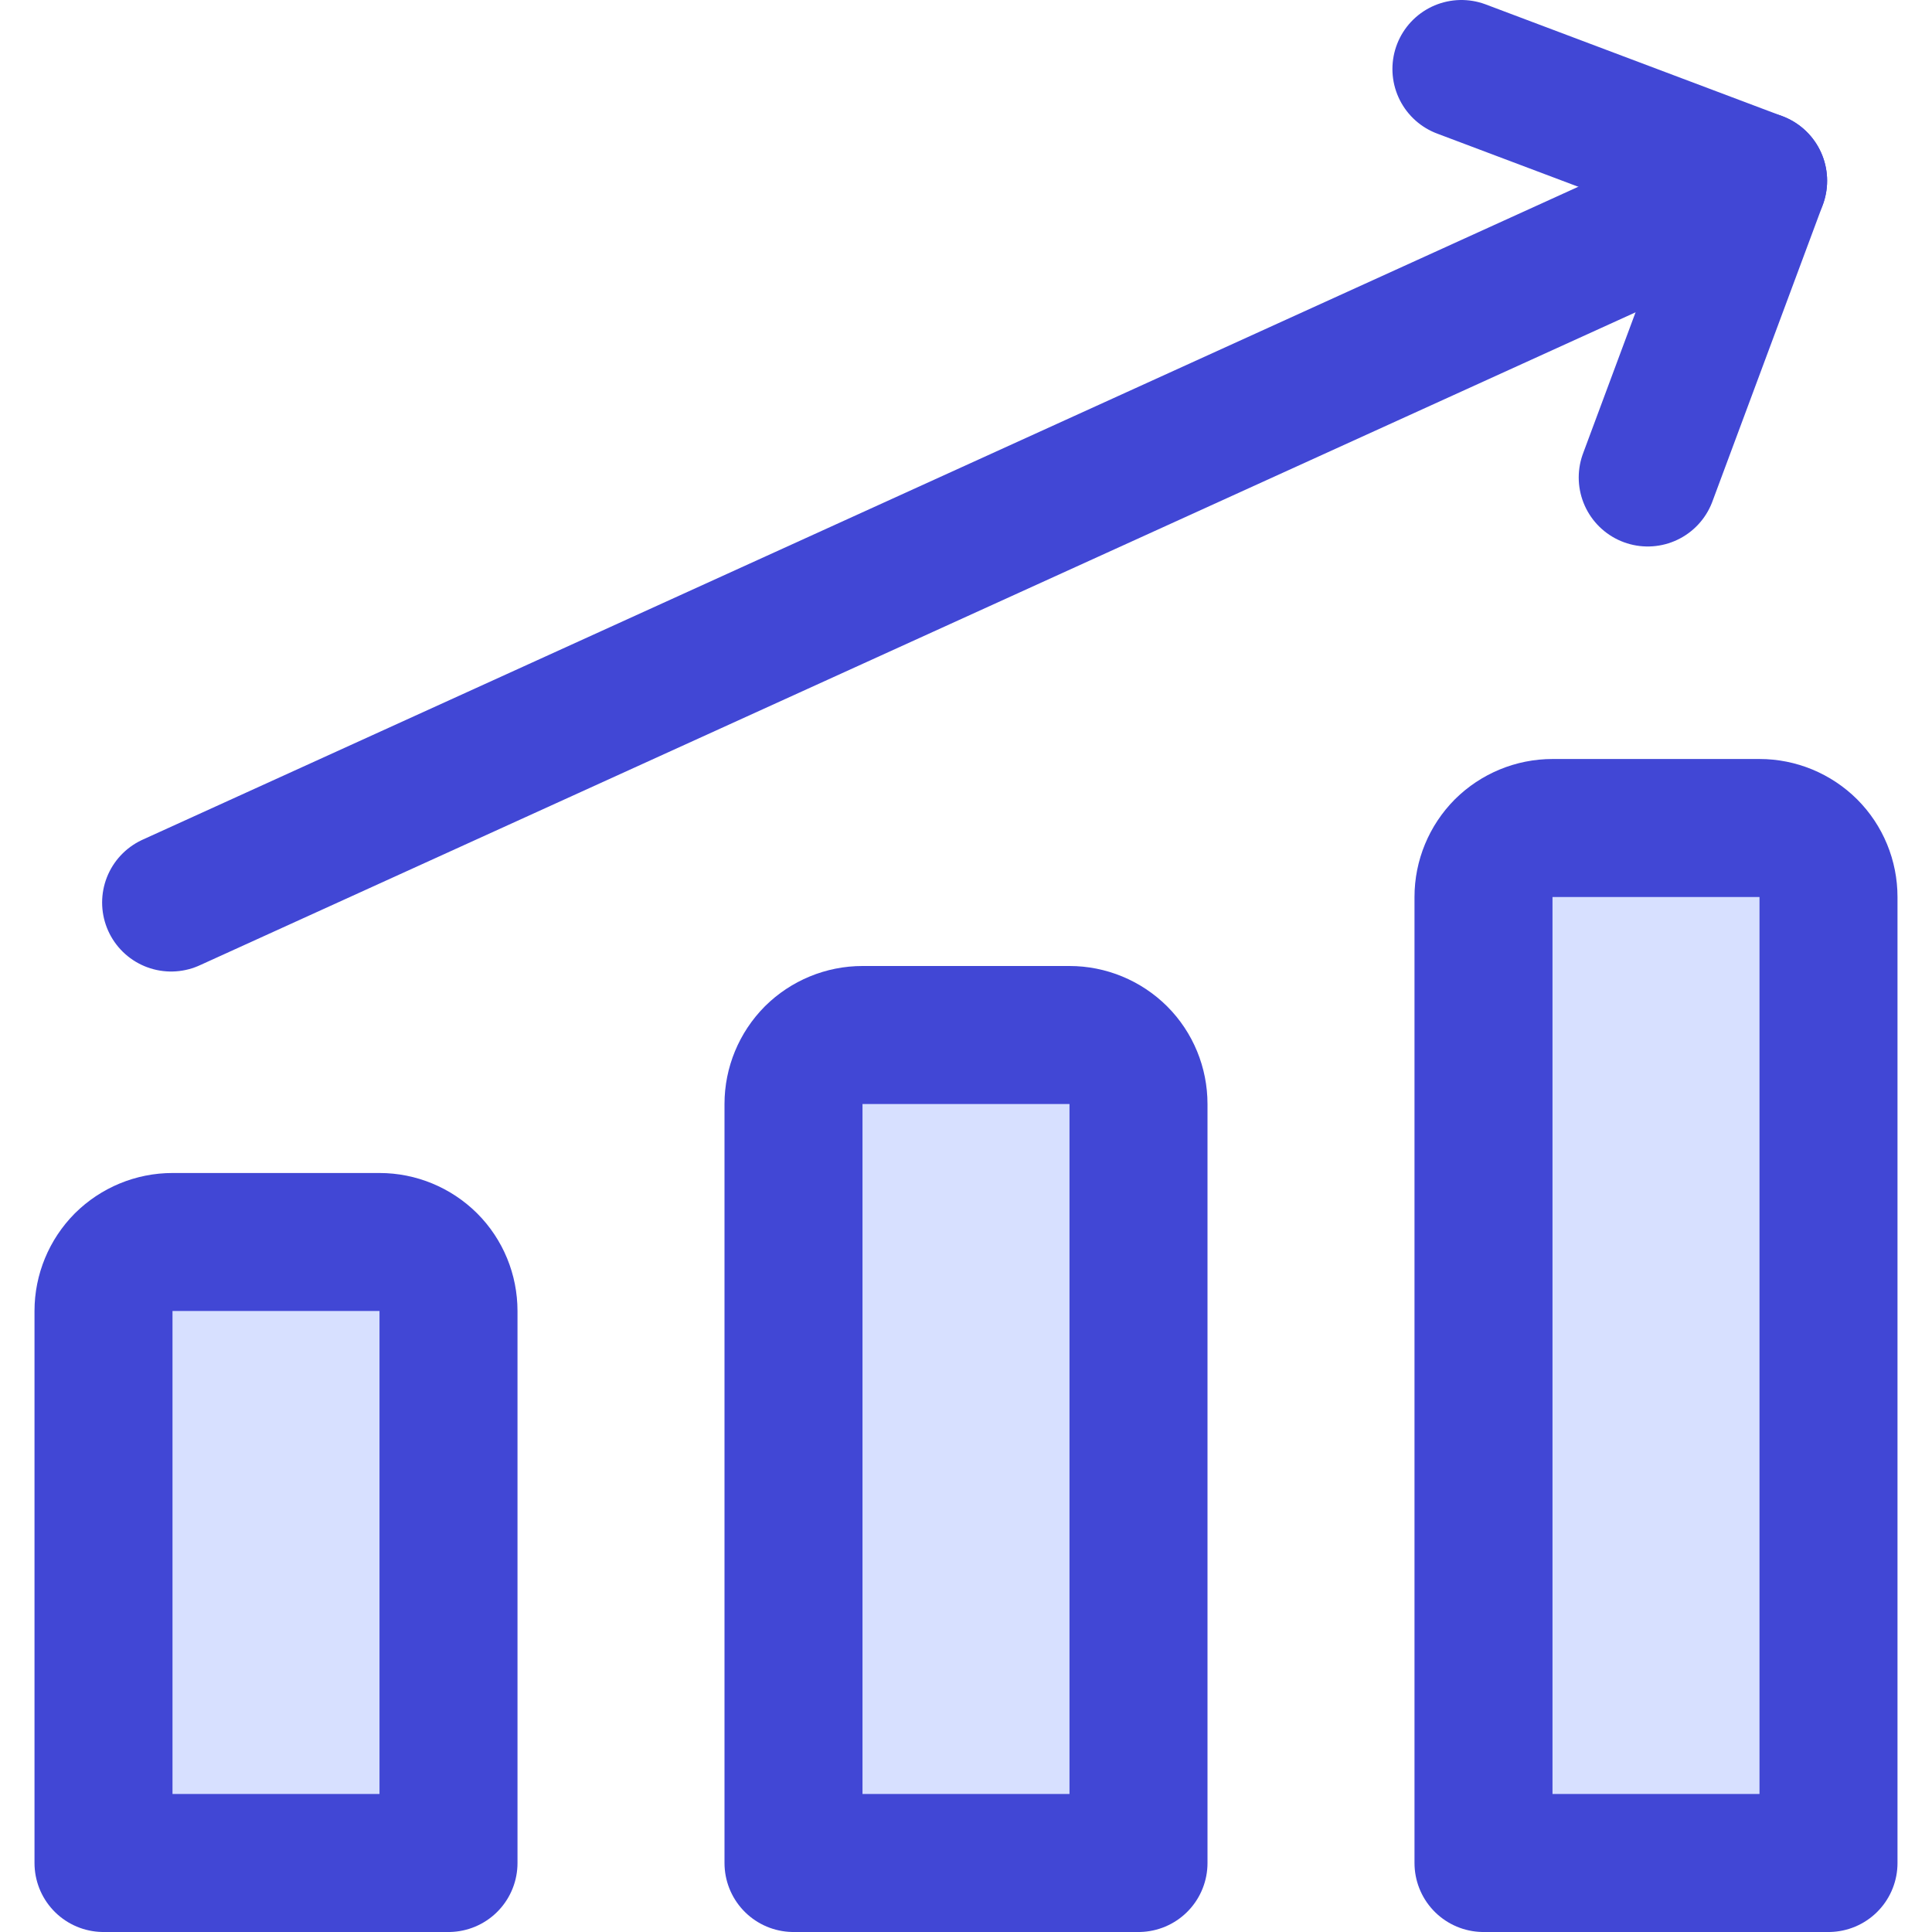 <svg xmlns="http://www.w3.org/2000/svg" fill="none" viewBox="0 0 14 14" id="Graph-Bar-Increase--Streamline-Core" height="14" width="14"><desc>Graph Bar Increase Streamline Icon: https://streamlinehq.com</desc><g id="graph-bar-increase--up-product-performance-increase-arrow-graph-business-chart"><path id="Vector" stroke="#4147d5" stroke-linecap="round" stroke-linejoin="round" d="m1.24 6.54 11.5 -5.23" stroke-width="1"></path><path id="Vector_2" stroke="#4147d5" stroke-linecap="round" stroke-linejoin="round" d="m10.59 0.5 2.15 0.81 -0.8 2.15" stroke-width="1"></path><path id="Vector_3" fill="#d7e0ff" d="M13.25 13.5h-2.5v-7c0 -0.133 0.053 -0.26 0.146 -0.354C10.99 6.053 11.117 6 11.25 6h1.5c0.133 0 0.26 0.053 0.354 0.146 0.094 0.094 0.146 0.221 0.146 0.354v7Z" stroke-width="1"></path><path id="Vector_4" fill="#d7e0ff" d="M8.25 13.5h-2.5l0 -5.5c0 -0.133 0.053 -0.26 0.146 -0.354C5.99 7.553 6.117 7.5 6.25 7.5h1.5c0.133 0 0.26 0.053 0.354 0.146 0.094 0.094 0.146 0.221 0.146 0.354v5.5Z" stroke-width="1"></path><path id="Vector_5" fill="#d7e0ff" d="M3.25 13.5H0.75l0 -4c0 -0.133 0.053 -0.26 0.146 -0.354C0.99 9.053 1.117 9 1.25 9h1.5c0.133 0 0.26 0.053 0.354 0.146 0.094 0.094 0.146 0.221 0.146 0.354l0 4Z" stroke-width="1"></path><path id="Vector_6" stroke="#4147d5" stroke-linecap="round" stroke-linejoin="round" d="M13.25 13.5h-2.5v-7c0 -0.133 0.053 -0.26 0.146 -0.354C10.99 6.053 11.117 6 11.25 6h1.5c0.133 0 0.26 0.053 0.354 0.146 0.094 0.094 0.146 0.221 0.146 0.354v7Z" stroke-width="1"></path><path id="Vector_7" stroke="#4147d5" stroke-linecap="round" stroke-linejoin="round" d="M8.25 13.5h-2.5l0 -5.5c0 -0.133 0.053 -0.26 0.146 -0.354C5.99 7.553 6.117 7.5 6.25 7.5h1.5c0.133 0 0.26 0.053 0.354 0.146 0.094 0.094 0.146 0.221 0.146 0.354v5.5Z" stroke-width="1"></path><path id="Vector_8" stroke="#4147d5" stroke-linecap="round" stroke-linejoin="round" d="M3.25 13.5H0.75l0 -4c0 -0.133 0.053 -0.26 0.146 -0.354C0.99 9.053 1.117 9 1.25 9h1.5c0.133 0 0.26 0.053 0.354 0.146 0.094 0.094 0.146 0.221 0.146 0.354l0 4Z" stroke-width="1"></path></g></svg>